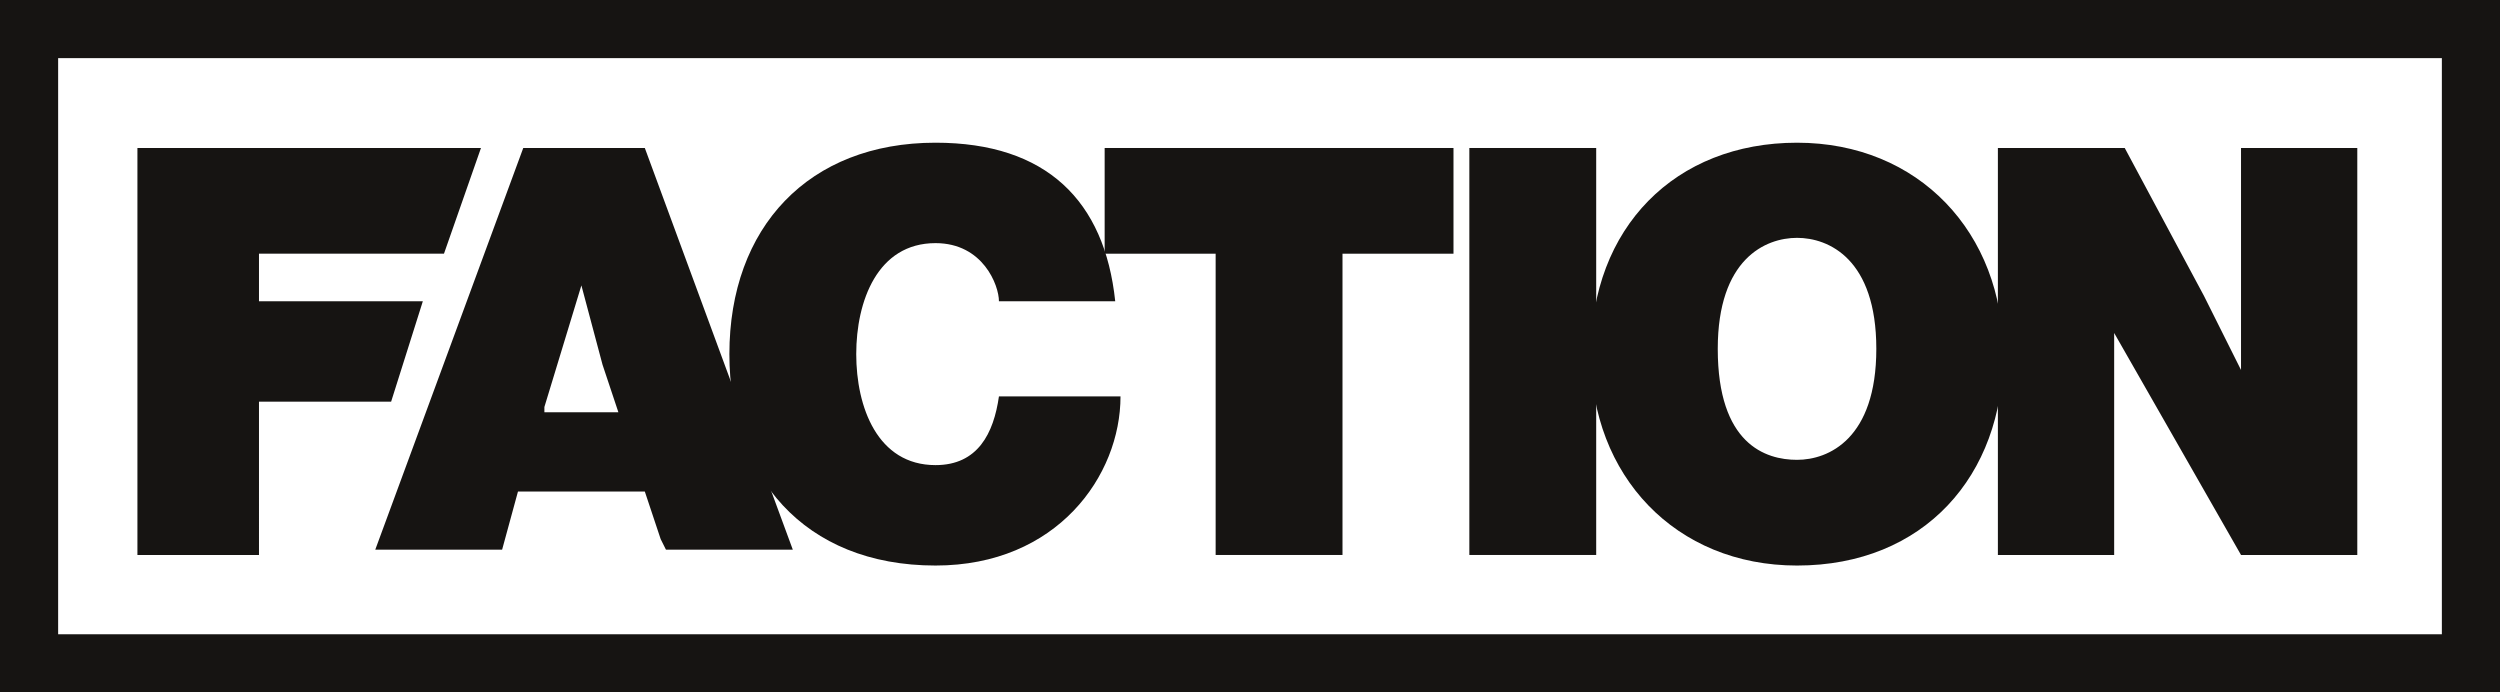 <svg id="Calque_1" xmlns="http://www.w3.org/2000/svg" width="47.3" height="13.1" viewBox="0 0 47.3 13.1"><style>.st0{fill:#161412}</style><path class="st0" d="M8 5.7H4.9v-.9h3.5l.7-2H2.6v7.7h2.3V7.6h2.5L8 5.7zm10.9 0c0-.3-.3-1.1-1.2-1.1-1.1 0-1.5 1.1-1.5 2.1s.4 2.1 1.5 2.1c.8 0 1.1-.6 1.2-1.3h2.3c0 1.5-1.2 3.2-3.5 3.2-2.5 0-3.9-1.7-3.9-4 0-2.4 1.5-4 3.9-4 2.1 0 3.2 1.1 3.4 3h-2.2z"/><path class="st0" d="M23 4.8h-2.1v-2h6.6v2h-2.1v5.7H23V4.8zm4.8-2h2.4v7.7h-2.4V2.8z"/><path class="st0" d="M34 8.7c.6 0 1.5-.4 1.5-2.1 0-1.7-.9-2.1-1.5-2.1s-1.5.4-1.5 2.1c0 1.8.9 2.1 1.5 2.1zm0-6c2.3 0 3.9 1.7 3.9 4s-1.5 4-3.9 4c-2.3 0-3.9-1.7-3.9-4 0-2.4 1.6-4 3.9-4zm-23.7 5l.7-2.3.4 1.5.3.9h-1.4v-.1zm1.9-4.9H9.9l-2.8 7.6h2.4l.3-1.1h2.4l.3.9.1.2H15l-2.8-7.6z"/><path class="st0" d="M42.4 2.8V7l-.7-1.4-1.5-2.8h-2.4v7.7H40V6.3l2.4 4.2h2.2V2.8h-2.2z"/><path class="st0" d="M1.1 12h45.1V1.1H1.1V12zm46.2 1.1H0V0h47.3v13.1z"/></svg>